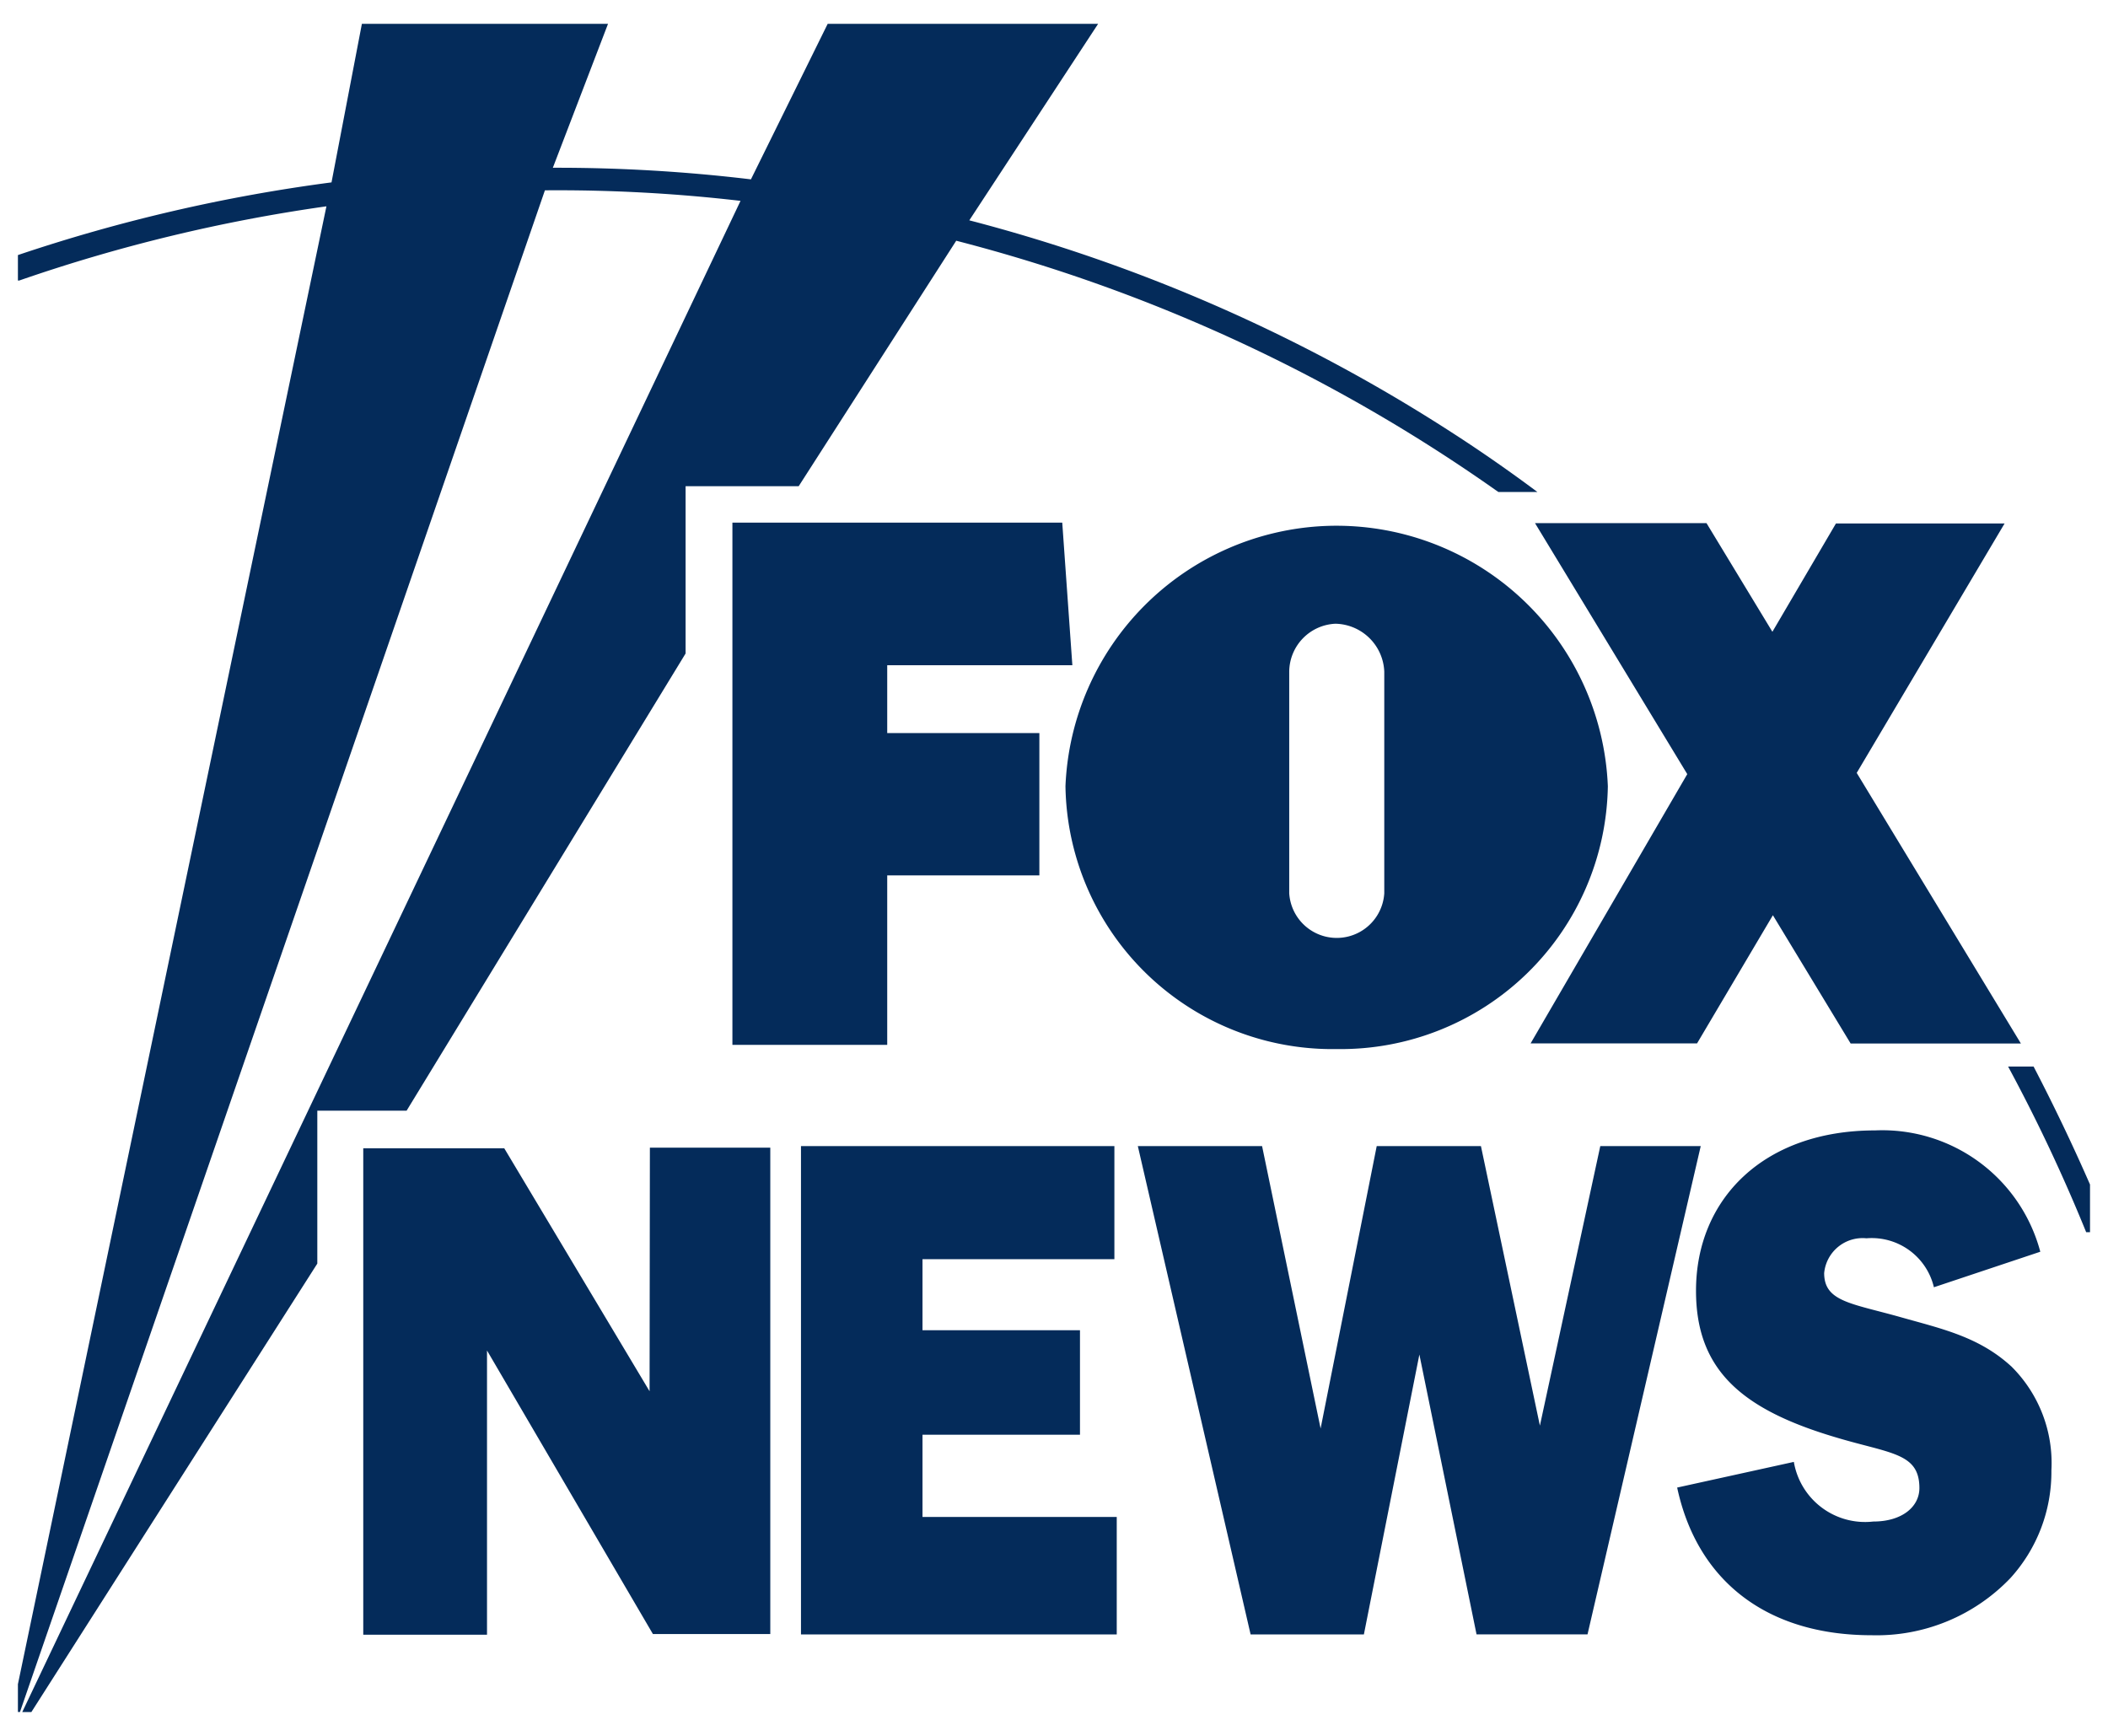 <svg xmlns="http://www.w3.org/2000/svg" fill="none" height="28" width="34"><path fill="#042B5A" d="M33.71 19.876h-.062a26.99 26.99 0 00-1.259-2.672h.411c.325.625.628 1.258.91 1.903v.77zM.29 4.114a26.68 26.68 0 015.057-1.172l.49-2.558h3.97l-.89 2.322c1.068-.003 2.134.06 3.195.187L13.35.384h4.362l-2.078 3.17a26.703 26.703 0 017.774 3.417c.477.307.94.63 1.389.965h-.63a26.647 26.647 0 00-8.744-4.053l-2.541 3.96h-1.824v2.698l-4.5 7.375h-1.44v2.466L.506 27.616H.359L11.944 3.24a25.515 25.515 0 00-3.155-.17L.322 27.615H.289V4.114zm0 23.048L5.265 3.328A26.337 26.337 0 00.31 4.525H.289v22.637z"></path><path fill="#042B5A" d="M14.31 14.12h2.454v-2.295H14.31V10.73h2.986l-.163-2.3h-5.32v8.424h2.497V14.12zm10.378 2.71h2.684l1.223-2.067 1.254 2.069h2.746l-2.648-4.365 2.385-4.023h-2.72l-1.025 1.747-1.063-1.753h-2.766l2.456 4.049-2.526 4.342zm-3.122.092a4.31 4.31 0 004.367-4.24 4.381 4.381 0 00-4.555-4.198 4.381 4.381 0 00-4.193 4.199 4.306 4.306 0 004.373 4.239h.008zm-.772-6.088a.78.78 0 01.745-.773.805.805 0 01.788.773v3.575a.768.768 0 01-1.533 0v-3.575zm-5.915 12.309h2.54v-1.686h-2.54v-1.146h3.095v-1.824h-5.055v7.877h5.093v-1.895h-3.133v-1.326zm10.932-4.656l-.974 4.509-.951-4.509h-1.681l-.905 4.555-.944-4.555h-2.004l1.819 7.877h1.827l.895-4.515.922 4.514h1.79l1.826-7.876h-1.62zm6.635 3.559c-.522-.482-1.12-.61-1.792-.8-.794-.224-1.232-.249-1.232-.711a.623.623 0 01.68-.561h.005a1.03 1.03 0 011.085.79l1.716-.573a2.637 2.637 0 00-2.665-1.957c-1.792 0-2.888 1.102-2.888 2.586 0 1.283.745 1.914 2.238 2.36.892.27 1.365.249 1.365.823 0 .302-.28.54-.745.54a1.165 1.165 0 01-1.28-.962l-1.882.414c.32 1.494 1.433 2.382 3.138 2.382a2.986 2.986 0 002.238-.923c.43-.474.666-1.092.66-1.734a2.193 2.193 0 00-.644-1.677h.003v.003zm-21.97.394l-2.343-3.918H5.859v7.847h1.996v-4.585l2.676 4.574h1.893v-7.846h-1.942l-.005 3.928z"></path></svg>